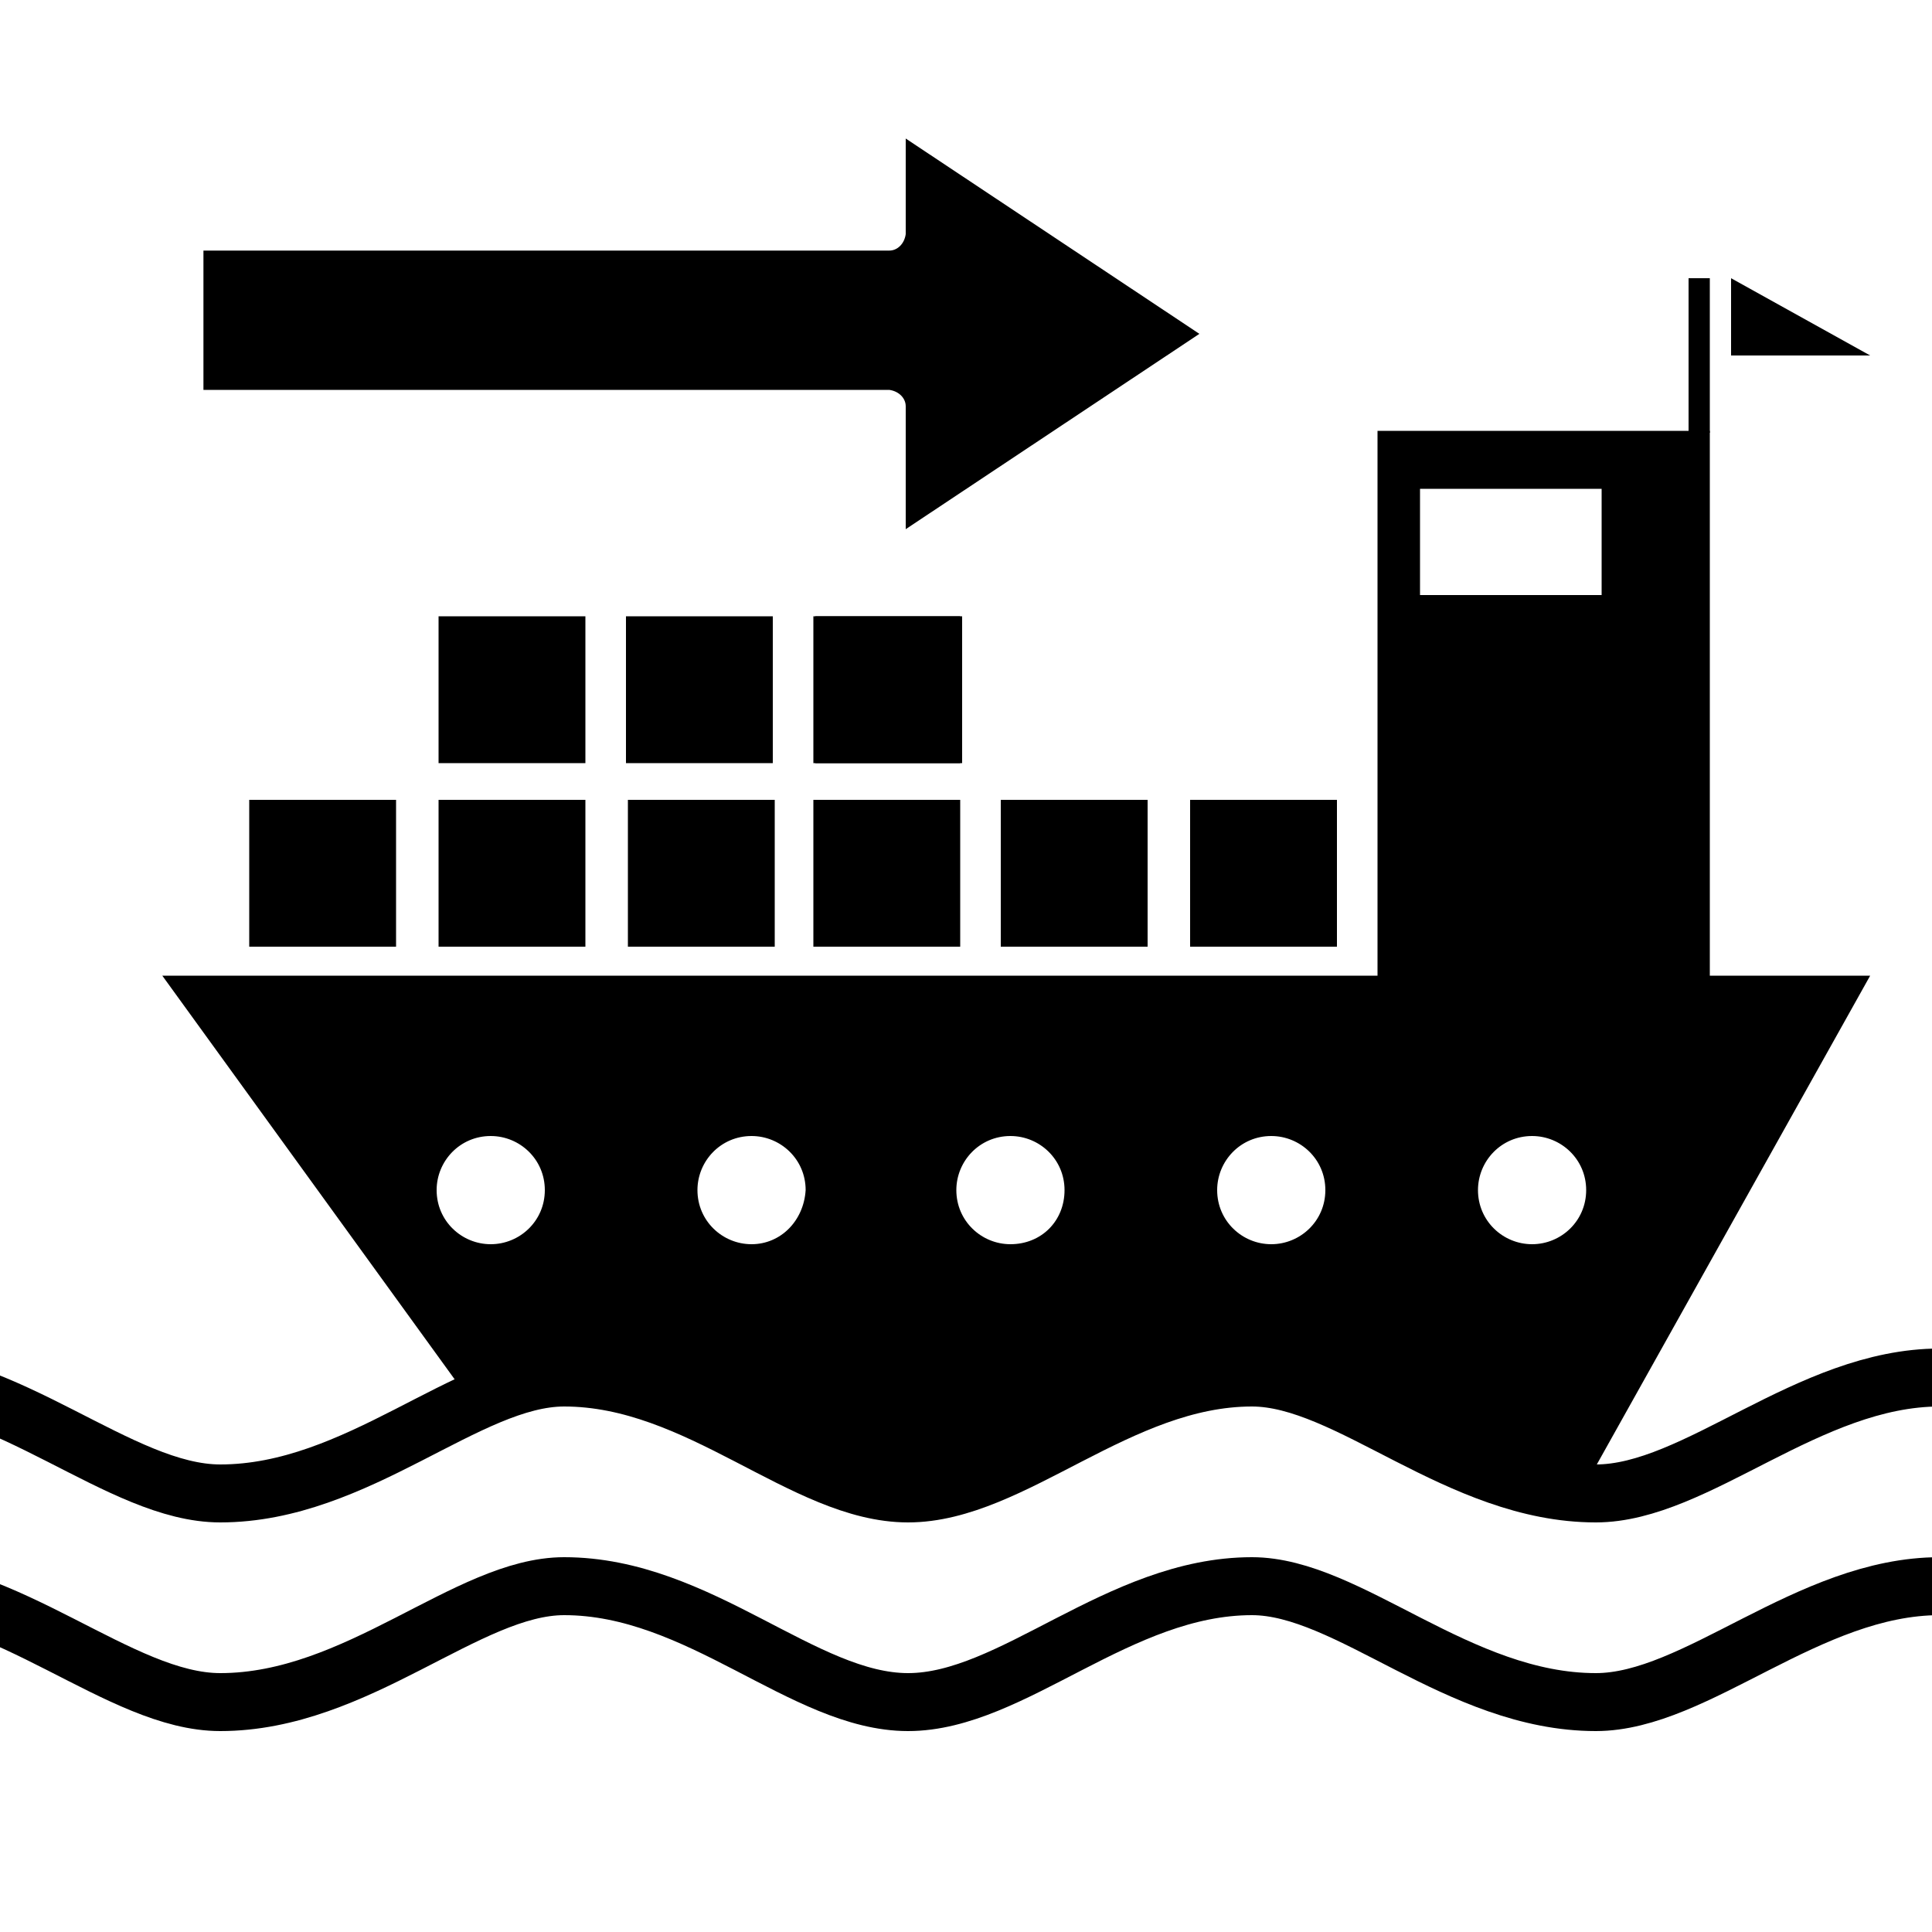 <svg xmlns="http://www.w3.org/2000/svg" id="Capa_1" viewBox="0 0 100 100"><defs><style>.cls-1{fill-rule:evenodd;}.cls-1,.cls-2{stroke-width:0px;}.cls-3{fill:none;stroke:#000;stroke-miterlimit:10;stroke-width:3px;}</style></defs><path class="cls-3" d="m-6.4,71.3c6.8,0,12.6,6,17.8,6,7.1,0,12.8-6,17.8-6,7,0,12.4,6,17.8,6s10.9-6,17.8-6c5,0,10.7,6,17.8,6,5.2,0,11-6,17.8-6"></path><path class="cls-3" d="m-6.4,82.1c6.8,0,12.6,6,17.8,6,7.1,0,12.8-6,17.8-6,7,0,12.4,6,17.8,6s10.9-6,17.8-6c5,0,10.7,6,17.8,6,5.2,0,11-6,17.8-6"></path><rect class="cls-2" x="61.6" y="41.4" width="7.6" height="7.6"></rect><rect class="cls-2" x="51.8" y="41.4" width="7.6" height="7.6"></rect><rect class="cls-2" x="42.1" y="41.4" width="7.6" height="7.6"></rect><rect class="cls-2" x="42.1" y="31.9" width="7.6" height="7.6"></rect><rect class="cls-2" x="42.2" y="31.9" width="7.6" height="7.6"></rect><rect class="cls-2" x="32.4" y="31.9" width="7.6" height="7.6"></rect><rect class="cls-2" x="32.5" y="41.4" width="7.6" height="7.6"></rect><rect class="cls-2" x="22.7" y="31.9" width="7.6" height="7.6"></rect><rect class="cls-2" x="12.9" y="41.4" width="7.6" height="7.6"></rect><rect class="cls-2" x="22.7" y="41.4" width="7.6" height="7.6"></rect><path class="cls-2" d="m88.5,50.5v-28.2h-17.2v28.2H8.4l15.5,21.4,5.5-1.5,17.7,7.1,17.6-7.1,17,7.1,15.1-27h-8.3Zm-63.1,13.9c-1.5,0-2.8-1.2-2.8-2.8,0-1.5,1.2-2.8,2.8-2.8,1.5,0,2.8,1.2,2.8,2.8,0,1.6-1.3,2.8-2.8,2.8Zm13.5,0c-1.5,0-2.8-1.2-2.8-2.8,0-1.5,1.2-2.8,2.8-2.8,1.5,0,2.8,1.2,2.8,2.8-.1,1.6-1.3,2.8-2.8,2.8Zm13.4,0c-1.5,0-2.8-1.2-2.8-2.8,0-1.5,1.2-2.8,2.8-2.8,1.5,0,2.8,1.2,2.8,2.8s-1.2,2.8-2.8,2.8Zm13.5,0c-1.5,0-2.8-1.2-2.8-2.8,0-1.5,1.2-2.8,2.8-2.8,1.5,0,2.8,1.2,2.8,2.8s-1.3,2.8-2.8,2.8Zm13.5,0h0c-1.5,0-2.8-1.2-2.8-2.8,0-1.5,1.2-2.8,2.8-2.8h0c1.5,0,2.8,1.2,2.8,2.8s-1.3,2.8-2.8,2.8Zm3.6-33.6h-9.4v-5.5h9.4v5.5Z"></path><rect class="cls-2" x="87.4" y="14.4" width="1.1" height="8"></rect><polygon class="cls-2" points="89.6 14.4 96.8 18.4 89.6 18.4 89.6 14.4"></polygon><path class="cls-1" d="m30.65-4.48h0ZM56.85.82h0l.8-.4m-8.7,5.9h0ZM10.53,12.97h35.5c.42,0,.78-.35.85-.85v-4.95l15.2,10.11-15.2,10.11v-6.36c0-.42-.35-.78-.85-.85H10.53"></path></svg>